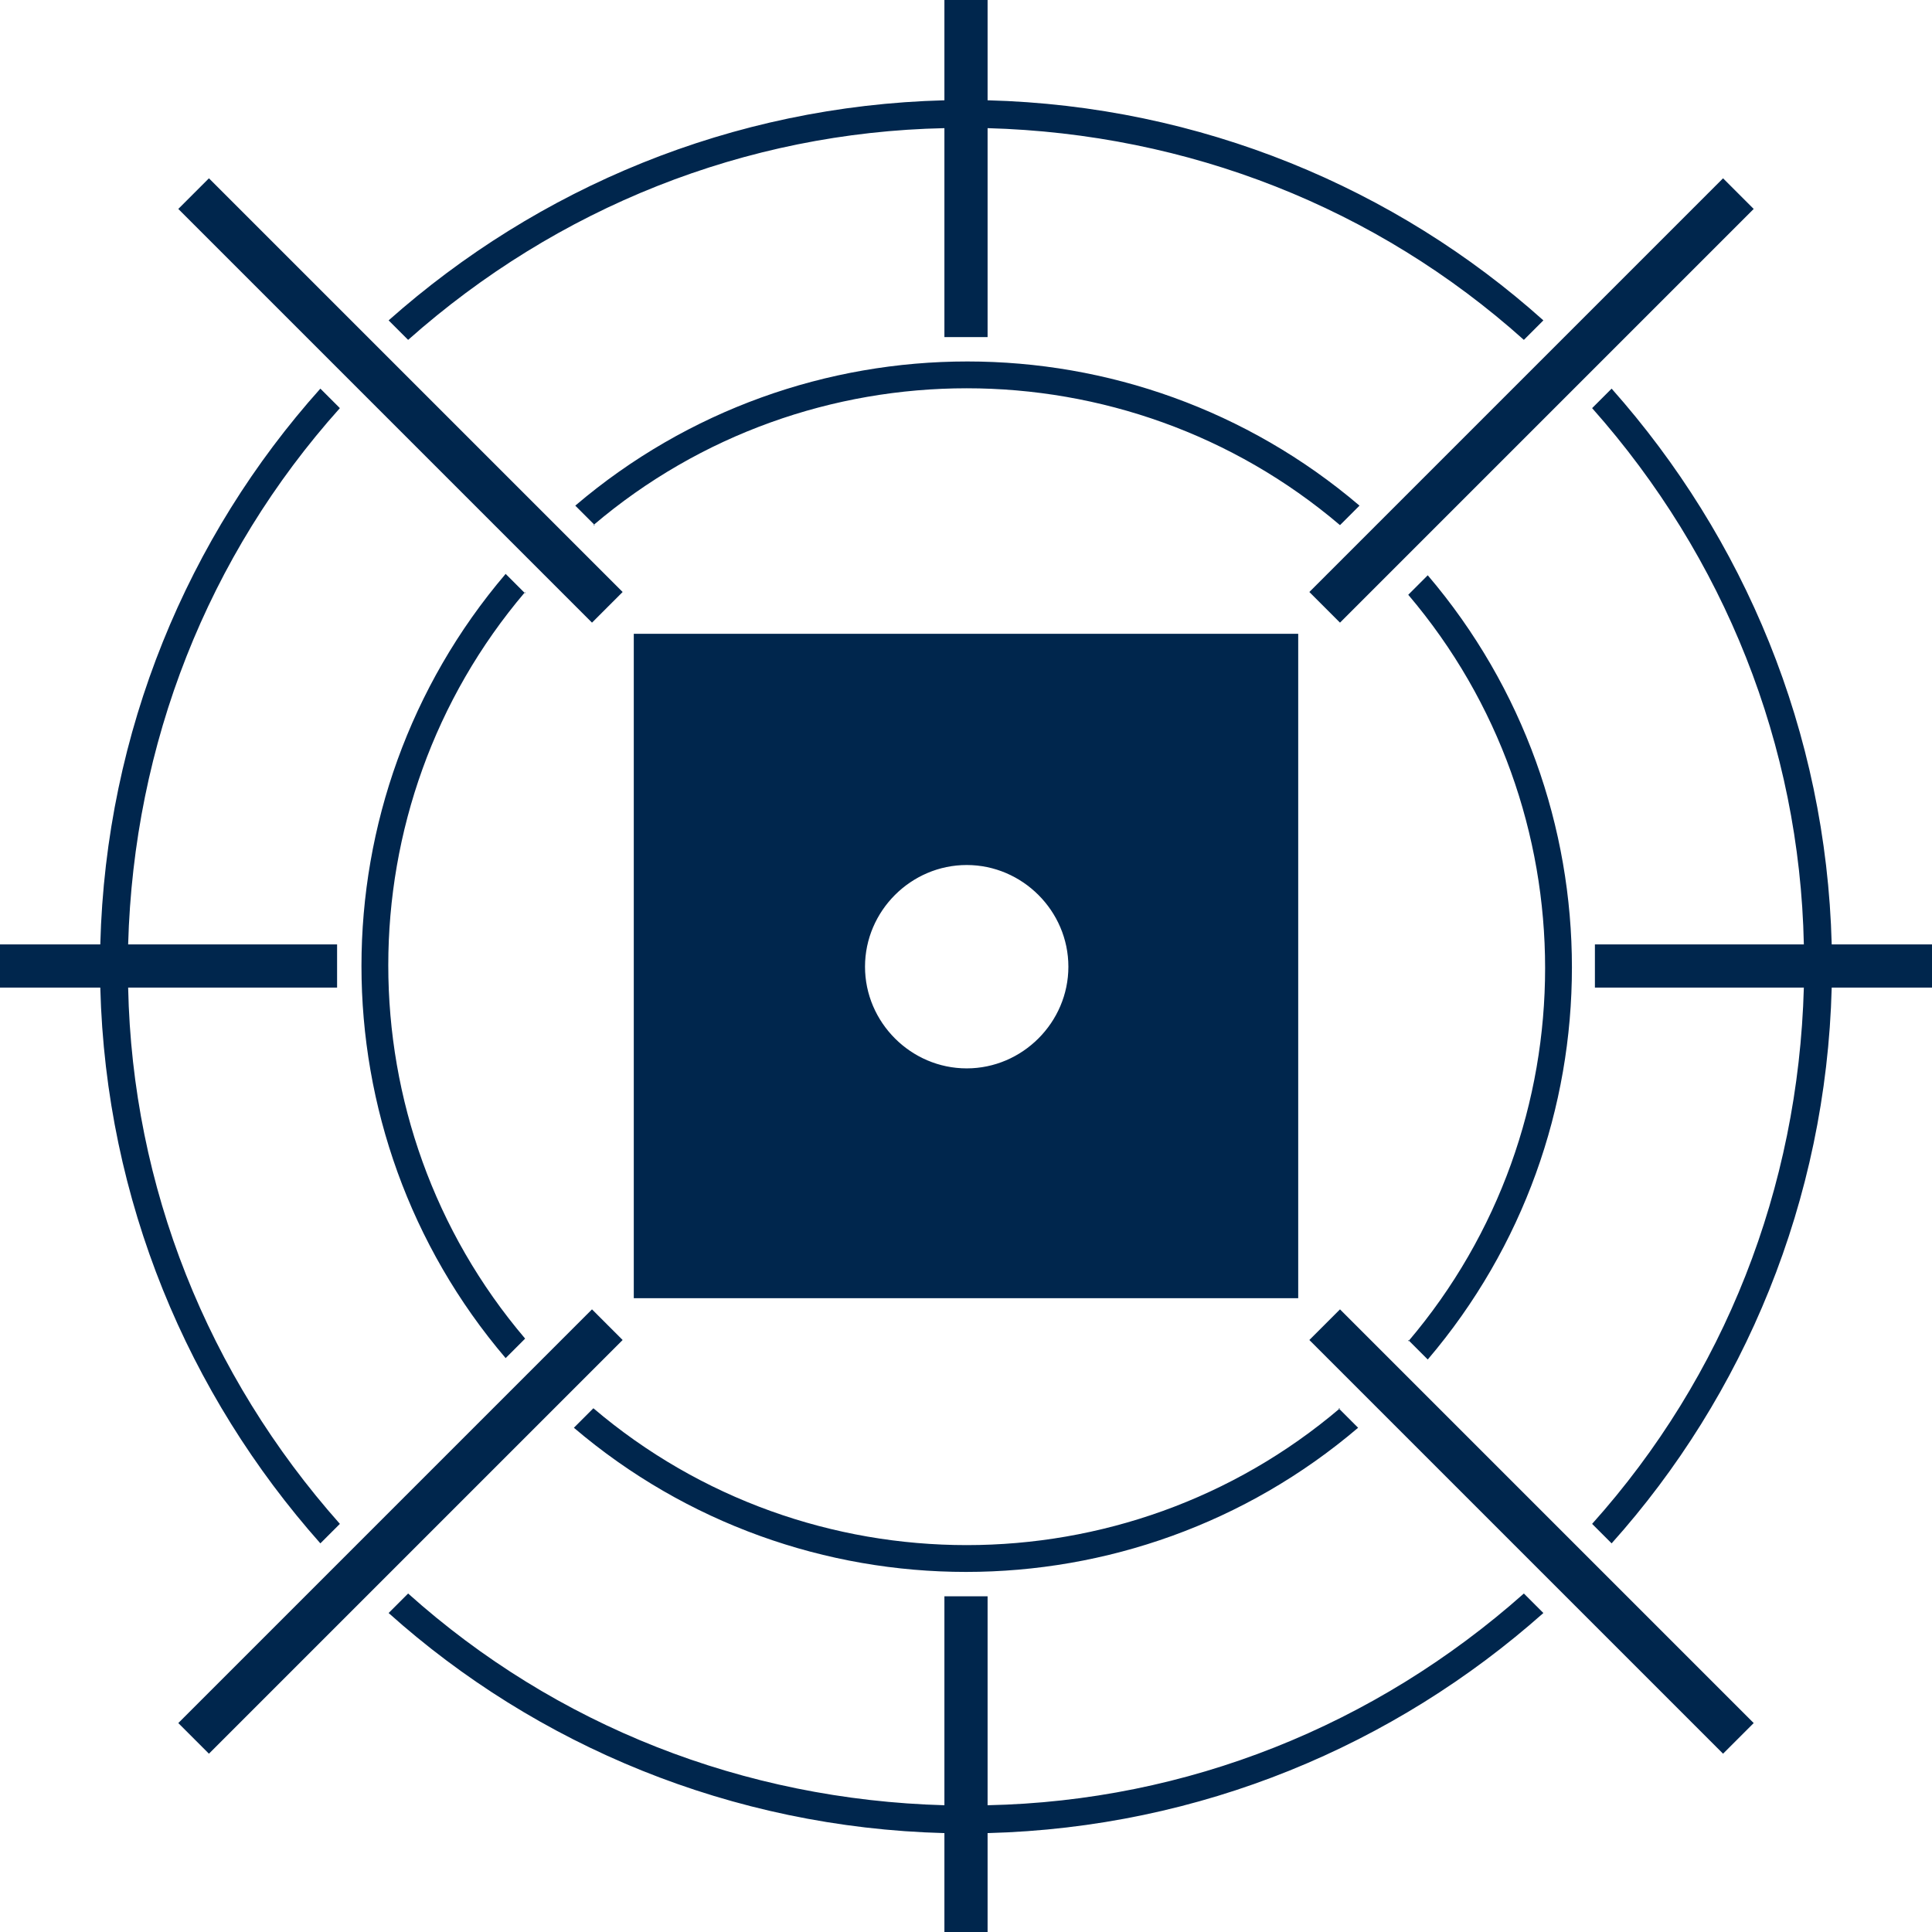 <?xml version="1.0" encoding="UTF-8"?>
<svg id="Layer_2" data-name="Layer 2" xmlns="http://www.w3.org/2000/svg" width="138.7" height="138.7" xmlns:xlink="http://www.w3.org/1999/xlink" viewBox="0 0 138.7 138.7">
  <defs>
    <clipPath id="clippath">
      <rect y="0" width="138.7" height="138.7" style="fill: none; stroke-width: 0px;"/>
    </clipPath>
  </defs>
  <g id="Layer_1-2" data-name="Layer 1">
    <g style="clip-path: url(#clippath);">
      <path d="M94,42.5l29.7-29.7,2.2,2.2-29.7,29.7h0s0,0,0,0l-2.2-2.2ZM67.8,9.2v15h3.1v-15c14.4.4,27.9,5.7,38.5,15.2l1.4-1.4c-10.6-9.5-24.6-15.4-39.9-15.8V0h-3.1v7.2c-15.3.4-29.2,6.3-39.9,15.8l1.4,1.4c10.7-9.5,24.2-14.9,38.5-15.2M24.4,109.4c-9.5-10.7-14.9-24.2-15.2-38.5h15v-3.1h-15c.4-14.4,5.7-27.9,15.2-38.5l-1.4-1.4c-9.5,10.6-15.4,24.6-15.8,39.9H0v3.1h7.2c.4,15.3,6.3,29.2,15.8,39.9l1.4-1.4ZM94,96.2l29.7,29.7,2.2-2.2-29.7-29.7-2.2,2.2ZM101.1,96.2l1.4,1.4c13.8-16.2,13.8-40.1,0-56.3l-1.4,1.4c13.1,15.4,13.1,38.2,0,53.6M42.6,37.7c15.4-13.1,38.2-13.1,53.6,0l1.4-1.4c-16.2-13.8-40.1-13.8-56.3,0l1.4,1.4ZM96.2,101.1c-15.4,13.1-38.2,13.1-53.6,0l-1.4,1.4c16.2,13.8,40.1,13.8,56.3,0l-1.4-1.4ZM37.7,42.6l-1.4-1.4c-13.8,16.2-13.8,40.1,0,56.3l1.4-1.4c-13.1-15.4-13.1-38.2,0-53.6M131.5,67.8c-.4-15.3-6.3-29.2-15.8-39.9l-1.4,1.4c9.5,10.7,14.9,24.2,15.2,38.5h-15v3.1h15c-.4,14.4-5.7,27.9-15.2,38.5l1.4,1.4c9.5-10.6,15.4-24.6,15.8-39.9h7.2v-3.1h-7.2ZM70.9,129.6v-15h-3.1v15c-14.4-.4-27.9-5.7-38.5-15.2l-1.4,1.4c10.6,9.5,24.6,15.4,39.9,15.8v7.2h3.1v-7.2c15.3-.4,29.2-6.3,39.9-15.8l-1.4-1.4c-10.7,9.5-24.2,14.9-38.5,15.2M42.5,44.7h0s2.2-2.2,2.2-2.2L15,12.8l-2.2,2.2,29.7,29.7h0ZM42.5,94h0l-29.7,29.7,2.2,2.2,29.7-29.7-2.2-2.2ZM93.2,93.2h-47.7v-47.7h47.7v47.7ZM76.7,69.4c0-4-3.3-7.3-7.3-7.3s-7.3,3.3-7.3,7.3,3.3,7.3,7.3,7.3,7.3-3.3,7.3-7.3" style="fill: #00264d; stroke-width: 0px;"/>
    </g>
  </g>
</svg>
